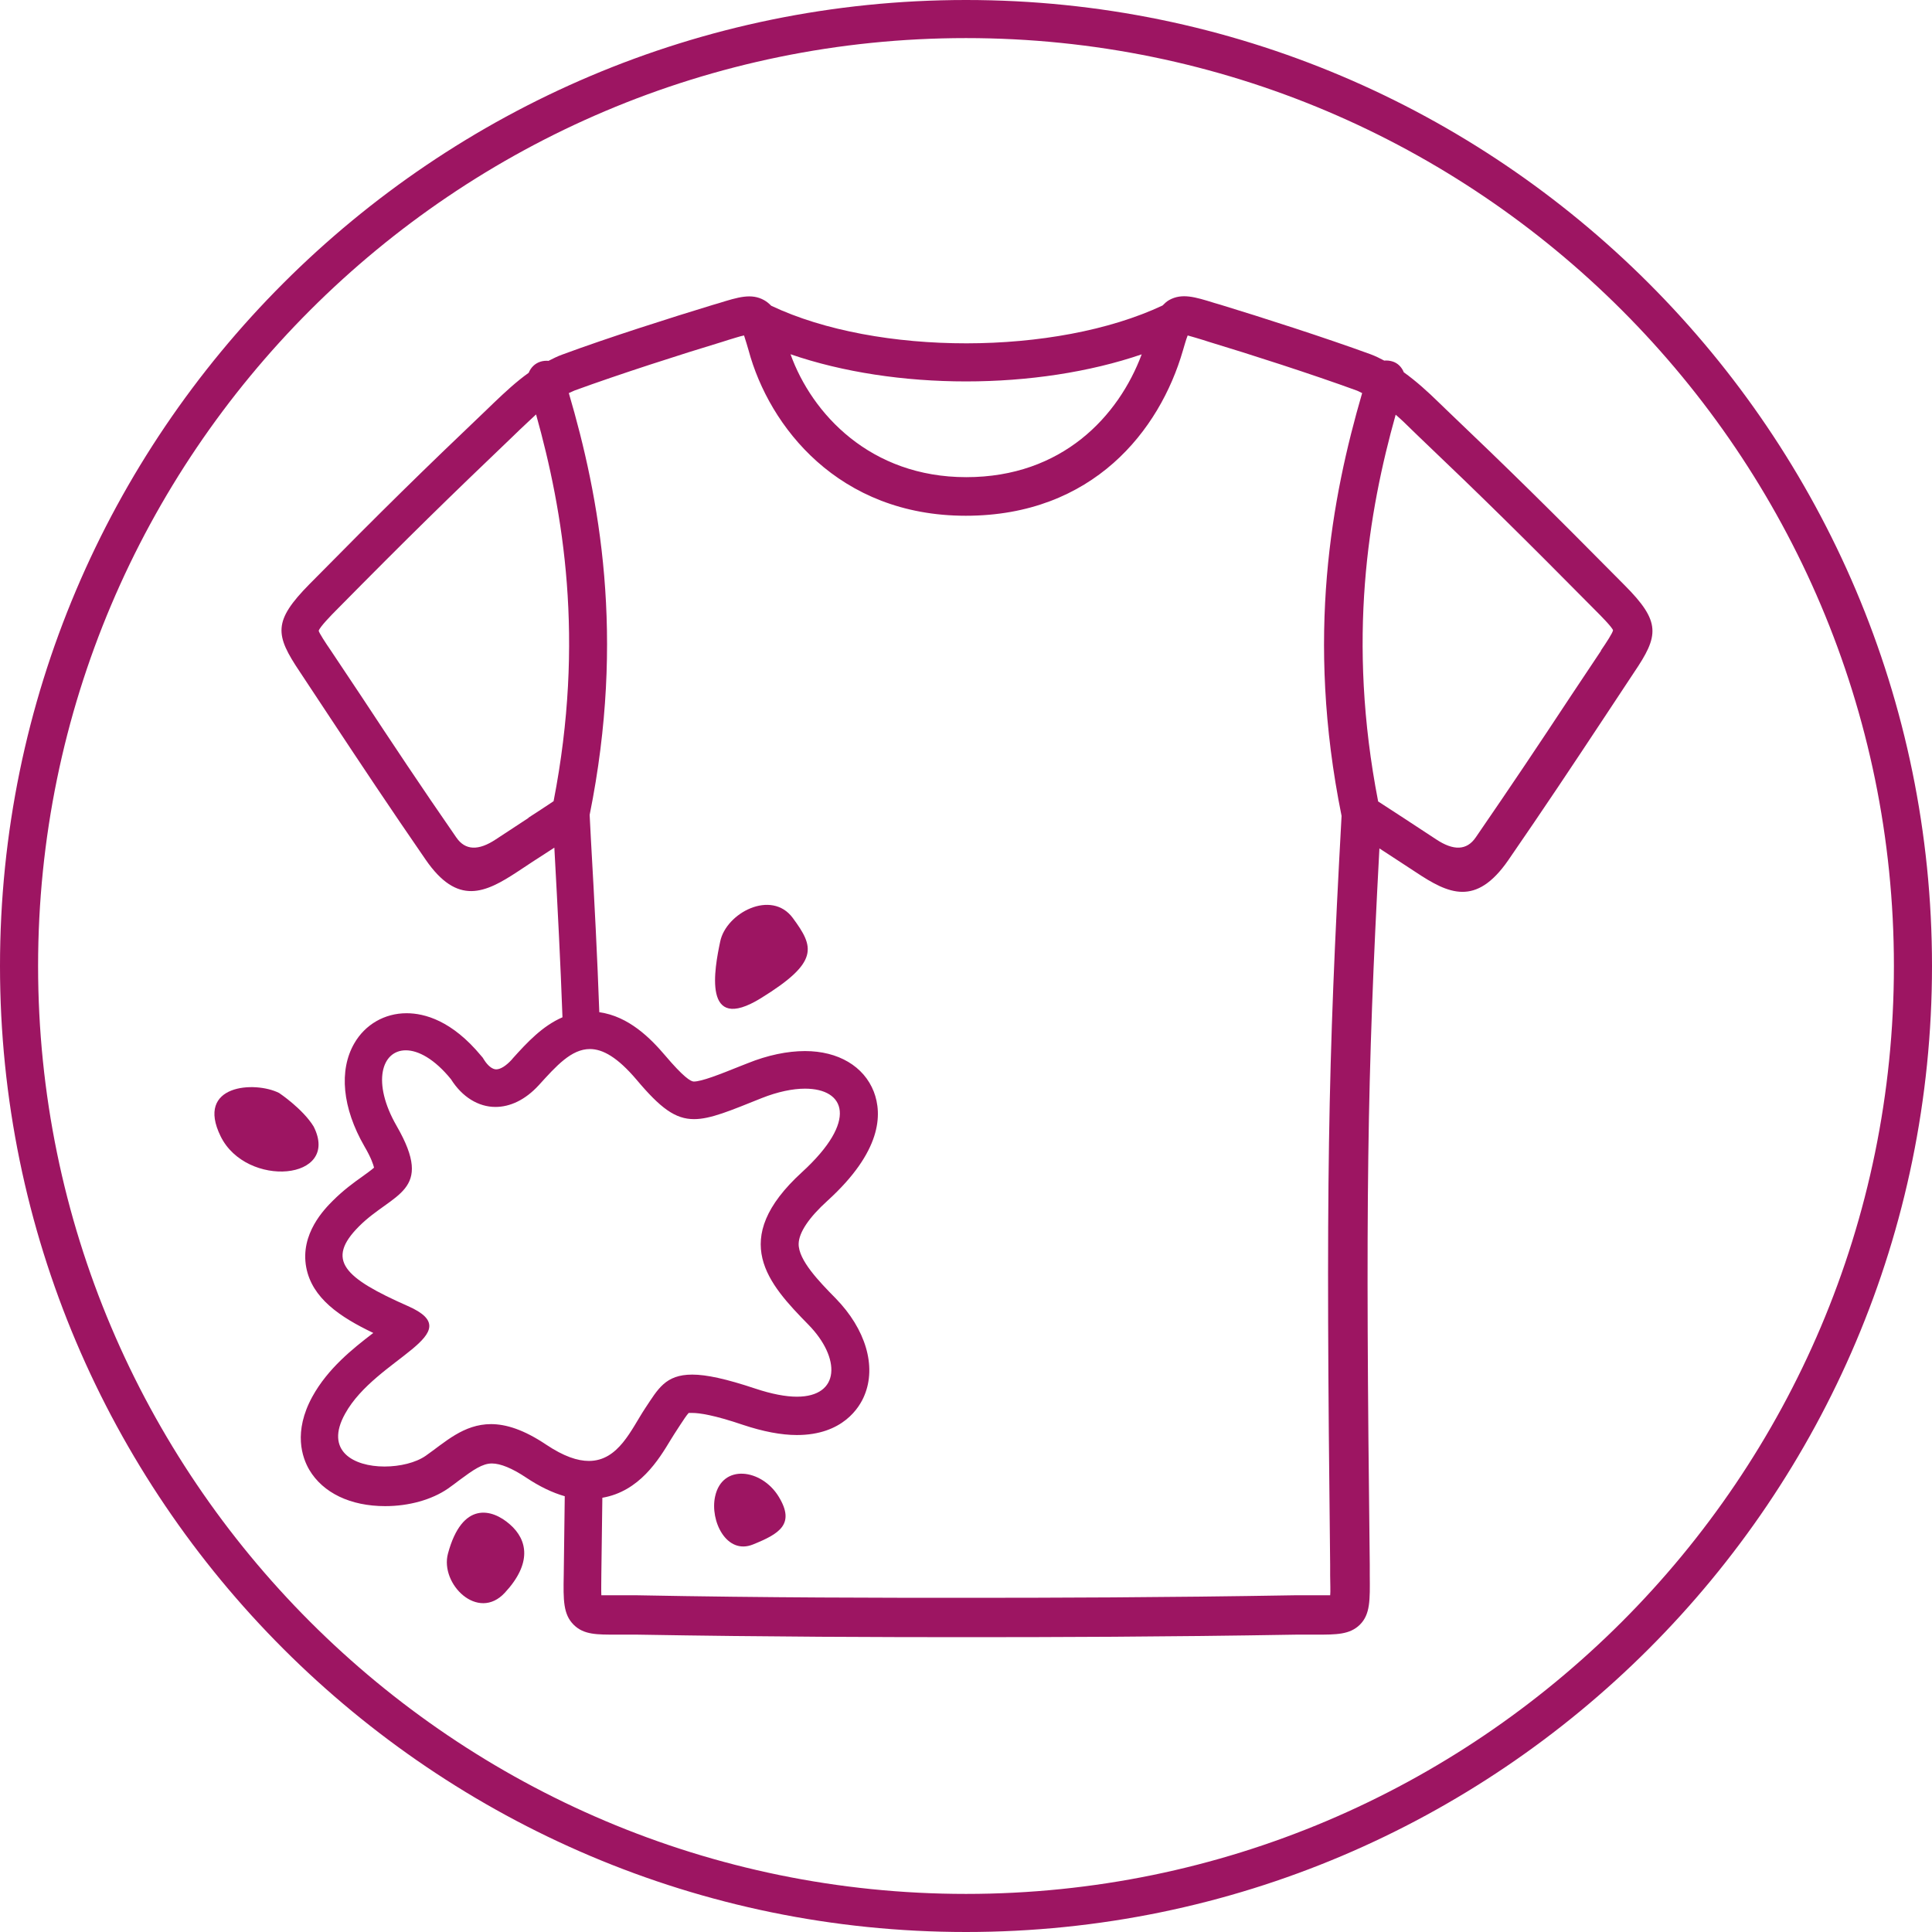 <?xml version="1.0" encoding="UTF-8"?>
<svg xmlns="http://www.w3.org/2000/svg" id="Ebene_1" data-name="Ebene 1" viewBox="0 0 76.08 76.08">
  <defs>
    <style>
      .cls-1 {
        fill: #9d1562;
      }
    </style>
  </defs>
  <g id="Ebene_1-2" data-name="Ebene 1">
    <g>
      <path class="cls-1" d="M63.92,22.99c-2.92-2.95-4.42-4.43-6.97-6.86l-.29-.28c-.44-.43-.88-.83-1.38-1.19-.08-.2-.24-.37-.46-.43-.1-.03-.21-.04-.31-.03-.17-.09-.35-.18-.54-.25-1.78-.65-4.3-1.46-5.91-1.95l-.24-.07c-.77-.24-1.27-.39-1.77-.12-.11.06-.19.14-.27.22-4.21,1.98-11.23,1.99-15.41.01-.08-.08-.17-.16-.28-.22-.5-.28-1.02-.12-1.79.12l-.24.07c-1.61.49-4.13,1.29-5.91,1.95-.2.07-.37.16-.55.25-.1-.01-.21,0-.31.03-.23.07-.39.24-.47.44-.49.35-.93.76-1.37,1.18l-.29.28c-2.54,2.42-4.04,3.89-6.97,6.86-1.45,1.47-1.36,2-.38,3.46l1.19,1.8c1.23,1.86,2.34,3.53,3.76,5.59,1.26,1.83,2.34,1.32,3.63.47.33-.22.8-.53,1.27-.83.06-.04.11-.07.17-.11.14,2.56.24,4.49.32,6.68-.79.34-1.4,1-1.95,1.61l-.05.06c-.22.24-.44.38-.61.38-.15,0-.33-.14-.48-.38l-.05-.08-.06-.07c-1.15-1.39-2.23-1.68-2.94-1.68-.86,0-1.63.44-2.06,1.19-.61,1.06-.47,2.54.4,4.05.27.46.35.72.38.84-.11.1-.31.24-.46.35-.34.24-.75.54-1.16.95-.32.32-1.3,1.3-1.05,2.63.23,1.21,1.32,1.95,2.64,2.58-.81.62-1.79,1.4-2.4,2.51-.76,1.39-.4,2.4-.12,2.88.54.91,1.62,1.43,2.99,1.43.93,0,1.83-.25,2.47-.69.15-.11.31-.22.46-.34.54-.4.9-.65,1.27-.65.34,0,.8.19,1.34.55s1.04.6,1.53.74l-.04,3.1c-.02,1-.02,1.55.39,1.96.4.4.92.39,1.71.39h.78c5.24.09,9.7.1,12.99.1s7.75-.01,12.99-.1h.78c.79,0,1.31,0,1.71-.39.41-.41.4-.96.39-1.96v-.41c-.17-14.37-.11-19.04.38-28.2.06.04.11.07.17.11.47.31.94.61,1.27.83,1.28.85,2.36,1.36,3.63-.47,1.42-2.06,2.53-3.73,3.76-5.59l1.19-1.8c.99-1.46,1.08-2-.38-3.46l-.04-.04ZM44.96,13.95c-.91,2.44-3.13,4.84-6.91,4.84s-6.08-2.5-6.92-4.84c2.06.71,4.48,1.07,6.91,1.07s4.86-.36,6.93-1.07h-.01ZM20.81,32.21c-.47.31-.94.62-1.28.84-.69.46-1.21.44-1.56-.07-1.42-2.05-2.52-3.71-3.74-5.56l-1.2-1.8c-.22-.32-.46-.69-.48-.78.04-.15.52-.64.68-.8,2.92-2.96,4.42-4.42,6.94-6.83l.3-.29c.23-.22.44-.41.64-.6,1.07,3.82,1.93,8.86.69,15.23-.3.2-.63.42-.99.65h0ZM19.34,56.08c-1.09,0-1.82.72-2.58,1.25-.39.27-1.01.42-1.62.42-1.21,0-2.37-.61-1.55-2.08,1.22-2.21,4.98-3.14,2.47-4.24-2.51-1.11-3.25-1.81-1.92-3.14,1.33-1.33,2.99-1.33,1.48-3.95-.99-1.72-.59-2.98.36-2.98.49,0,1.13.34,1.78,1.14.44.7,1.08,1.09,1.75,1.09.57,0,1.17-.27,1.71-.86.69-.76,1.28-1.42,2.01-1.42.51,0,1.09.33,1.83,1.2.95,1.13,1.53,1.56,2.27,1.56.65,0,1.42-.33,2.67-.83.63-.25,1.22-.37,1.7-.37,1.58,0,2.11,1.25-.12,3.29-2.91,2.66-1.33,4.39.26,6.01,1.27,1.3,1.26,2.83-.46,2.83-.43,0-.98-.1-1.64-.32-1.14-.38-1.92-.55-2.48-.55-1.06,0-1.35.57-1.85,1.32-.55.83-1.05,2.08-2.22,2.08-.45,0-.99-.18-1.68-.64-.88-.59-1.58-.81-2.18-.81h.01ZM52.4,62.82h-1.4c-5.23.09-9.67.1-12.96.1s-7.74,0-12.97-.1h-1.39c-.01-.2,0-.51,0-.82l.04-3.02c1.46-.25,2.22-1.5,2.69-2.28.09-.14.17-.28.26-.41l.11-.17c.11-.17.27-.41.34-.48h.14c.28,0,.85.08,2,.47.78.26,1.5.4,2.12.4,1.81,0,2.47-1.09,2.66-1.56.48-1.15.05-2.61-1.13-3.82-.66-.67-1.47-1.51-1.46-2.15.01-.45.41-1.04,1.14-1.7,2.13-1.94,2.16-3.4,1.82-4.29-.39-1-1.4-1.6-2.71-1.6-.69,0-1.47.16-2.26.48l-.28.11c-.82.33-1.53.61-1.84.61-.12,0-.41-.18-1.13-1.03-.57-.67-1.43-1.54-2.59-1.7-.08-2.21-.18-4.17-.33-6.8l-.05-.97c1.42-7.04.38-12.53-.82-16.61.08-.03.14-.07.22-.1,1.75-.64,4.24-1.44,5.83-1.92l.25-.08c.21-.06.44-.14.6-.17.06.18.14.45.18.59.81,3,3.54,6.51,8.55,6.51s7.64-3.36,8.55-6.5c.05-.16.12-.43.19-.6.15.04.38.11.58.17l.25.08c1.59.48,4.08,1.28,5.83,1.92.08.03.14.07.21.1-1.19,4.09-2.24,9.58-.81,16.65-.55,10.01-.62,14.46-.45,29.48v.42c0,.31.02.63,0,.82l.02-.03ZM63.05,25.62l-1.2,1.8c-1.22,1.85-2.33,3.51-3.74,5.56-.35.51-.87.53-1.56.07-.34-.22-.81-.53-1.28-.84-.36-.23-.7-.46-1-.65-1.24-6.38-.38-11.41.69-15.23.21.18.42.38.64.6l.3.29c2.54,2.42,4.03,3.89,6.94,6.83.16.16.64.64.68.77-.02.11-.26.48-.48.8h.01Z"></path>
      <path class="cls-1" d="M12.35,44.36c-.43-.7-1.36-1.32-1.36-1.32-.95-.48-3.31-.34-2.3,1.71,1.01,2.05,4.74,1.74,3.66-.39Z"></path>
      <path class="cls-1" d="M28.36,37.08c-.22,1.04-.72,3.66,1.6,2.23,2.32-1.43,2.1-2.02,1.26-3.16s-2.63-.2-2.86.93Z"></path>
      <path class="cls-1" d="M17.64,61.18c-.32,1.19,1.18,2.69,2.24,1.54,1.07-1.15.9-2.08.2-2.69-.7-.62-1.88-.93-2.44,1.15Z"></path>
      <path class="cls-1" d="M28.16,58.93c-.21.96.45,2.31,1.49,1.89,1.04-.42,1.68-.8,1.01-1.89s-2.22-1.3-2.5,0Z"></path>
    </g>
  </g>
  <g id="Kreise">
    <path class="cls-1" d="M38.04,76.08C17.07,76.08,0,59.02,0,38.04S17.07,0,38.04,0s38.04,17.06,38.04,38.04-17.06,38.04-38.04,38.04ZM38.04,1.5C17.89,1.5,1.5,17.89,1.5,38.04s16.39,36.54,36.54,36.54,36.54-16.39,36.54-36.54S58.19,1.5,38.04,1.5Z"></path>
  </g>
</svg>
